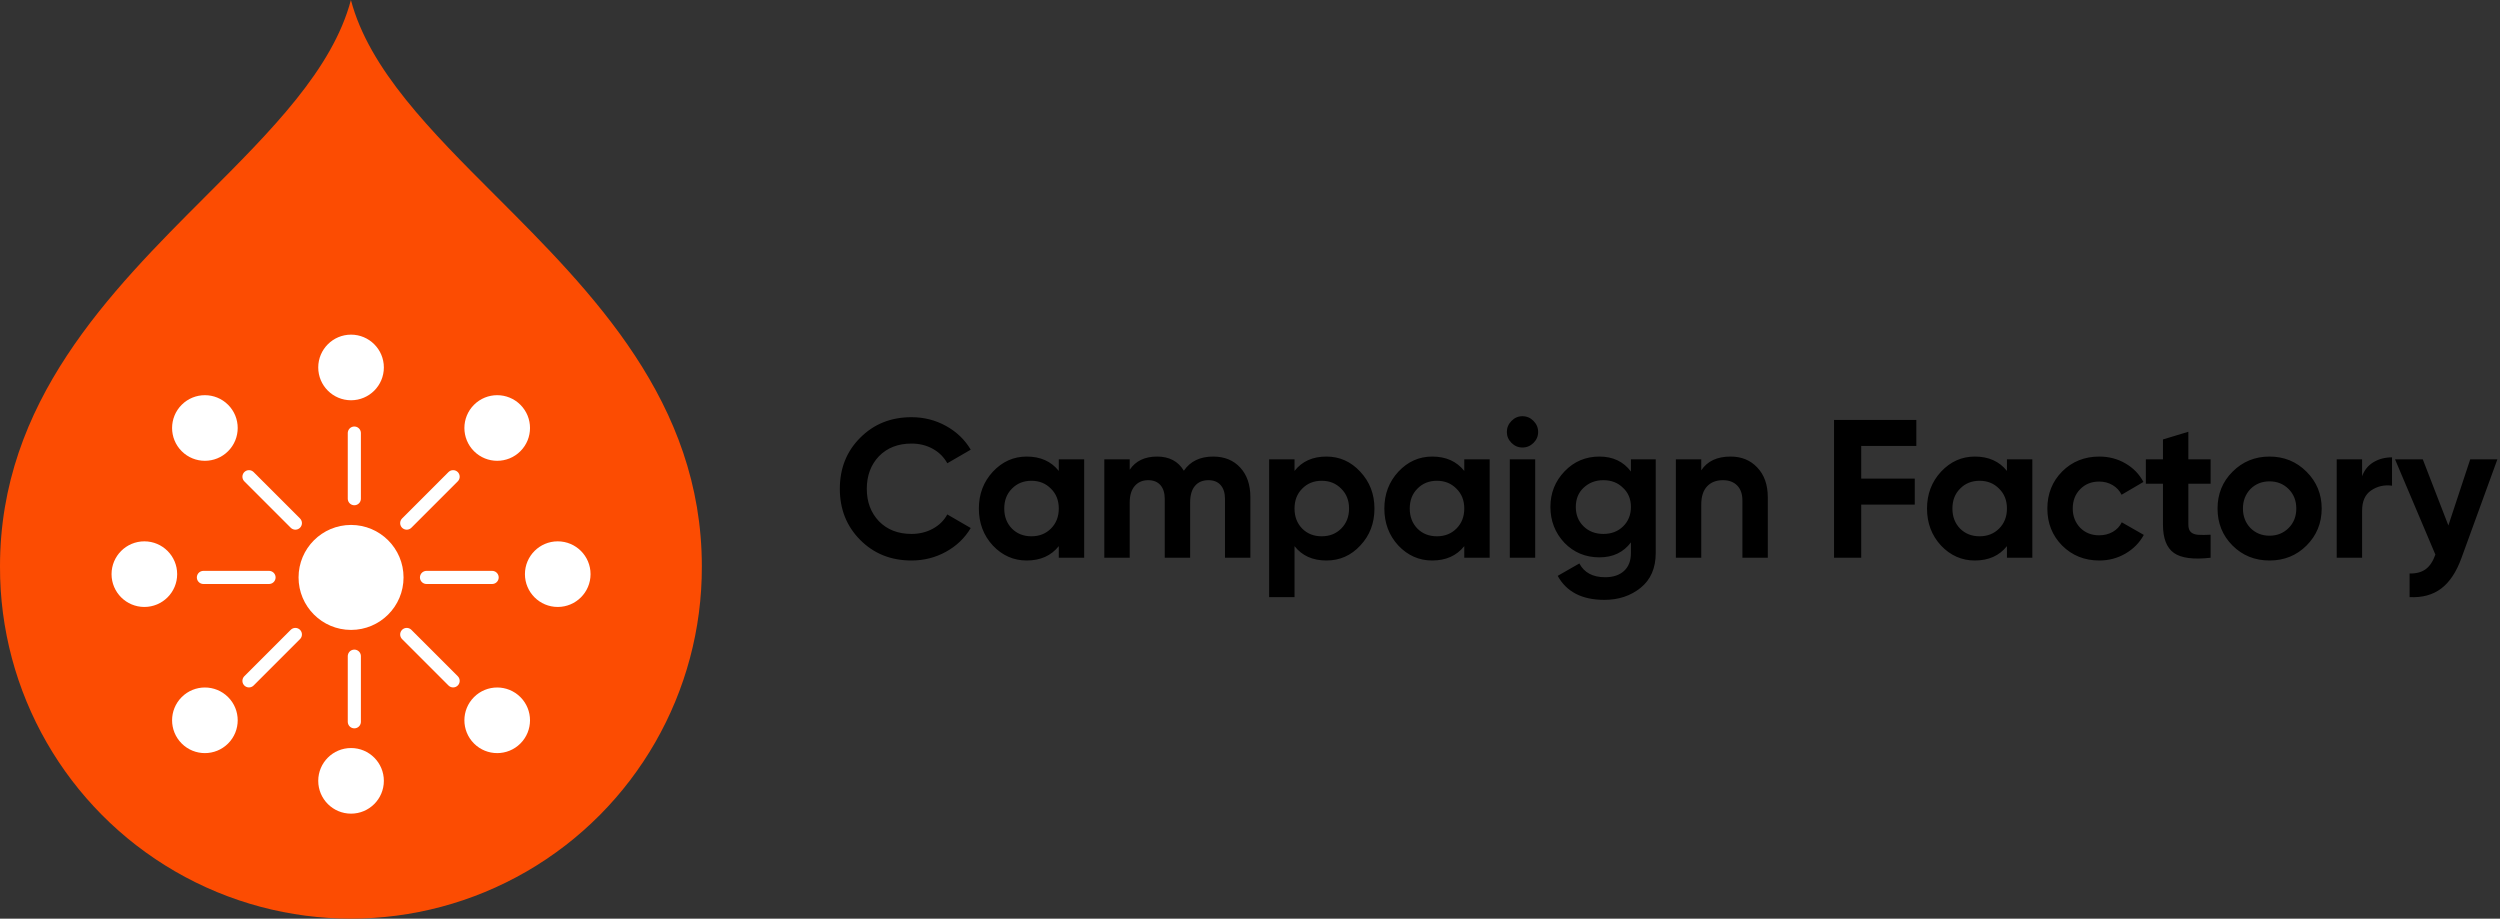 <?xml version="1.0" encoding="UTF-8"?>
<svg width="381px" height="140px" viewBox="0 0 381 140" version="1.1" xmlns="http://www.w3.org/2000/svg" xmlns:xlink="http://www.w3.org/1999/xlink">
    <rect x="0" y="0" width="381" height="140" fill="#333333" stroke="none"/>
    <title>Campaign Factory</title>
    <g id="Page-1" stroke="none" stroke-width="1" fill="none" fill-rule="evenodd">
        <g id="Grahpics-&amp;-Icons-for-Capability-Pages" transform="translate(-1465, -3063)">
            <g id="Acquia-Capabilities" transform="translate(235, 2423)">
                <g id="Group-23-Copy" transform="translate(1230, 0)">
                    <g id="Campaign-Factory" transform="translate(0, 640)">
                        <path d="M138.91,85.42 C140.81,85.42 142.565,84.975 144.175,84.085 C145.785,83.195 147.04,81.99 147.94,80.47 L147.94,80.47 L144.37,78.4 C143.87,79.32 143.135,80.045 142.165,80.575 C141.195,81.105 140.11,81.37 138.91,81.37 C136.87,81.37 135.22,80.73 133.96,79.45 C132.72,78.15 132.1,76.5 132.1,74.5 C132.1,72.48 132.72,70.82 133.96,69.52 C135.22,68.24 136.87,67.6 138.91,67.6 C140.11,67.6 141.19,67.865 142.15,68.395 C143.11,68.925 143.85,69.66 144.37,70.6 L144.37,70.6 L147.94,68.53 C147.04,67.01 145.785,65.805 144.175,64.915 C142.565,64.025 140.81,63.58 138.91,63.58 C135.77,63.58 133.16,64.63 131.08,66.73 C129.02,68.79 127.99,71.38 127.99,74.5 C127.99,77.6 129.02,80.19 131.08,82.27 C133.16,84.37 135.77,85.42 138.91,85.42 Z M156.469,85.42 C158.569,85.42 160.199,84.69 161.359,83.23 L161.359,83.23 L161.359,85 L165.229,85 L165.229,70 L161.359,70 L161.359,71.77 C160.199,70.31 158.569,69.58 156.469,69.58 C154.469,69.58 152.749,70.35 151.309,71.89 C149.889,73.43 149.179,75.3 149.179,77.5 C149.179,79.72 149.889,81.6 151.309,83.14 C152.749,84.66 154.469,85.42 156.469,85.42 Z M157.189,81.73 C155.989,81.73 154.999,81.34 154.219,80.56 C153.439,79.76 153.049,78.74 153.049,77.5 C153.049,76.26 153.439,75.25 154.219,74.47 C154.999,73.67 155.989,73.27 157.189,73.27 C158.389,73.27 159.379,73.67 160.159,74.47 C160.959,75.25 161.359,76.26 161.359,77.5 C161.359,78.74 160.959,79.76 160.159,80.56 C159.379,81.34 158.389,81.73 157.189,81.73 Z M172.168,85 L172.168,76.57 C172.168,75.49 172.423,74.655 172.933,74.065 C173.443,73.475 174.128,73.18 174.988,73.18 C175.788,73.18 176.408,73.43 176.848,73.93 C177.288,74.43 177.508,75.13 177.508,76.03 L177.508,76.03 L177.508,85 L181.378,85 L181.378,76.57 C181.378,75.47 181.623,74.63 182.113,74.05 C182.603,73.47 183.288,73.18 184.168,73.18 C184.968,73.18 185.588,73.43 186.028,73.93 C186.468,74.43 186.688,75.13 186.688,76.03 L186.688,76.03 L186.688,85 L190.558,85 L190.558,75.76 C190.558,73.88 190.043,72.38 189.013,71.26 C187.983,70.14 186.608,69.58 184.888,69.58 C182.888,69.58 181.398,70.3 180.418,71.74 C179.558,70.3 178.198,69.58 176.338,69.58 C174.458,69.58 173.068,70.25 172.168,71.59 L172.168,71.59 L172.168,70 L168.298,70 L168.298,85 L172.168,85 Z M197.286,91 L197.286,83.23 C198.426,84.69 200.046,85.42 202.146,85.42 C204.186,85.42 205.906,84.66 207.306,83.14 C208.746,81.62 209.466,79.74 209.466,77.5 C209.466,75.3 208.746,73.43 207.306,71.89 C205.886,70.35 204.166,69.58 202.146,69.58 C200.046,69.58 198.426,70.31 197.286,71.77 L197.286,71.77 L197.286,70 L193.416,70 L193.416,91 L197.286,91 Z M201.426,81.73 C200.226,81.73 199.236,81.34 198.456,80.56 C197.676,79.76 197.286,78.74 197.286,77.5 C197.286,76.26 197.676,75.25 198.456,74.47 C199.236,73.67 200.226,73.27 201.426,73.27 C202.626,73.27 203.616,73.67 204.396,74.47 C205.196,75.25 205.596,76.26 205.596,77.5 C205.596,78.74 205.196,79.76 204.396,80.56 C203.616,81.34 202.626,81.73 201.426,81.73 Z M218.265,85.42 C220.365,85.42 221.995,84.69 223.155,83.23 L223.155,83.23 L223.155,85 L227.025,85 L227.025,70 L223.155,70 L223.155,71.77 C221.995,70.31 220.365,69.58 218.265,69.58 C216.265,69.58 214.545,70.35 213.105,71.89 C211.685,73.43 210.975,75.3 210.975,77.5 C210.975,79.72 211.685,81.6 213.105,83.14 C214.545,84.66 216.265,85.42 218.265,85.42 Z M218.985,81.73 C217.785,81.73 216.795,81.34 216.015,80.56 C215.235,79.76 214.845,78.74 214.845,77.5 C214.845,76.26 215.235,75.25 216.015,74.47 C216.795,73.67 217.785,73.27 218.985,73.27 C220.185,73.27 221.175,73.67 221.955,74.47 C222.755,75.25 223.155,76.26 223.155,77.5 C223.155,78.74 222.755,79.76 221.955,80.56 C221.175,81.34 220.185,81.73 218.985,81.73 Z M232.014,68.2 C232.674,68.2 233.239,67.965 233.709,67.495 C234.179,67.025 234.414,66.47 234.414,65.83 C234.414,65.19 234.179,64.63 233.709,64.15 C233.239,63.67 232.674,63.43 232.014,63.43 C231.374,63.43 230.819,63.67 230.349,64.15 C229.879,64.63 229.644,65.19 229.644,65.83 C229.644,66.47 229.879,67.025 230.349,67.495 C230.819,67.965 231.374,68.2 232.014,68.2 Z M233.964,85 L233.964,70 L230.094,70 L230.094,85 L233.964,85 Z M244.503,91.42 C246.663,91.42 248.503,90.81 250.023,89.59 C251.563,88.35 252.333,86.58 252.333,84.28 L252.333,84.28 L252.333,70 L248.553,70 L248.553,71.86 C247.413,70.34 245.813,69.58 243.753,69.58 C241.653,69.58 239.883,70.33 238.443,71.83 C237.003,73.33 236.283,75.14 236.283,77.26 C236.283,79.38 236.993,81.2 238.413,82.72 C239.853,84.2 241.633,84.94 243.753,84.94 C245.813,84.94 247.413,84.18 248.553,82.66 L248.553,82.66 L248.553,84.28 C248.553,85.46 248.203,86.37 247.503,87.01 C246.803,87.65 245.843,87.97 244.623,87.97 C242.743,87.97 241.433,87.27 240.693,85.87 L240.693,85.87 L237.393,87.76 C238.733,90.2 241.103,91.42 244.503,91.42 Z M244.353,81.37 C243.133,81.37 242.128,80.985 241.338,80.215 C240.548,79.445 240.153,78.46 240.153,77.26 C240.153,76.06 240.543,75.09 241.323,74.35 C242.143,73.57 243.153,73.18 244.353,73.18 C245.573,73.18 246.573,73.57 247.353,74.35 C248.153,75.09 248.553,76.06 248.553,77.26 C248.553,78.46 248.153,79.45 247.353,80.23 C246.573,80.99 245.573,81.37 244.353,81.37 Z M259.272,85 L259.272,76.9 C259.272,75.68 259.567,74.755 260.157,74.125 C260.747,73.495 261.552,73.18 262.572,73.18 C263.492,73.18 264.217,73.45 264.747,73.99 C265.277,74.53 265.542,75.29 265.542,76.27 L265.542,76.27 L265.542,85 L269.412,85 L269.412,75.79 C269.412,73.87 268.872,72.35 267.792,71.23 C266.752,70.13 265.402,69.58 263.742,69.58 C261.682,69.58 260.192,70.28 259.272,71.68 L259.272,71.68 L259.272,70 L255.402,70 L255.402,85 L259.272,85 Z M283.649,85 L283.649,76.9 L291.809,76.9 L291.809,72.94 L283.649,72.94 L283.649,67.96 L292.049,67.96 L292.049,64 L279.509,64 L279.509,85 L283.649,85 Z M300.968,85.42 C303.068,85.42 304.698,84.69 305.858,83.23 L305.858,83.23 L305.858,85 L309.728,85 L309.728,70 L305.858,70 L305.858,71.77 C304.698,70.31 303.068,69.58 300.968,69.58 C298.968,69.58 297.248,70.35 295.808,71.89 C294.388,73.43 293.678,75.3 293.678,77.5 C293.678,79.72 294.388,81.6 295.808,83.14 C297.248,84.66 298.968,85.42 300.968,85.42 Z M301.688,81.73 C300.488,81.73 299.498,81.34 298.718,80.56 C297.938,79.76 297.548,78.74 297.548,77.5 C297.548,76.26 297.938,75.25 298.718,74.47 C299.498,73.67 300.488,73.27 301.688,73.27 C302.888,73.27 303.878,73.67 304.658,74.47 C305.458,75.25 305.858,76.26 305.858,77.5 C305.858,78.74 305.458,79.76 304.658,80.56 C303.878,81.34 302.888,81.73 301.688,81.73 Z M319.937,85.42 C321.377,85.42 322.702,85.07 323.912,84.37 C325.122,83.67 326.057,82.72 326.717,81.52 L326.717,81.52 L323.357,79.6 C323.057,80.22 322.602,80.705 321.992,81.055 C321.382,81.405 320.687,81.58 319.907,81.58 C318.747,81.58 317.787,81.2 317.027,80.44 C316.267,79.64 315.887,78.66 315.887,77.5 C315.887,76.3 316.267,75.315 317.027,74.545 C317.787,73.775 318.747,73.39 319.907,73.39 C320.667,73.39 321.352,73.57 321.962,73.93 C322.572,74.29 323.027,74.78 323.327,75.4 L323.327,75.4 L326.657,73.45 C326.037,72.27 325.127,71.33 323.927,70.63 C322.727,69.93 321.397,69.58 319.937,69.58 C317.677,69.58 315.787,70.34 314.267,71.86 C312.767,73.38 312.017,75.26 312.017,77.5 C312.017,79.74 312.767,81.62 314.267,83.14 C315.787,84.66 317.677,85.42 319.937,85.42 Z M331.301,84.265 C332.411,85.055 334.276,85.3 336.896,85 L336.896,85 L336.896,81.49 C336.156,81.53 335.536,81.535 335.036,81.505 C334.536,81.475 334.156,81.34 333.896,81.1 C333.636,80.86 333.506,80.48 333.506,79.96 L333.506,79.96 L333.506,73.72 L336.896,73.72 L336.896,70 L333.506,70 L333.506,65.8 L329.636,66.97 L329.636,70 L327.026,70 L327.026,73.72 L329.636,73.72 L329.636,79.96 C329.636,82.04 330.191,83.475 331.301,84.265 Z M345.875,85.42 C348.115,85.42 349.995,84.66 351.515,83.14 C353.055,81.6 353.825,79.72 353.825,77.5 C353.825,75.3 353.055,73.43 351.515,71.89 C349.975,70.35 348.095,69.58 345.875,69.58 C343.655,69.58 341.775,70.35 340.235,71.89 C338.715,73.41 337.955,75.28 337.955,77.5 C337.955,79.74 338.715,81.62 340.235,83.14 C341.755,84.66 343.635,85.42 345.875,85.42 Z M345.875,81.64 C344.715,81.64 343.745,81.25 342.965,80.47 C342.205,79.67 341.825,78.68 341.825,77.5 C341.825,76.32 342.205,75.33 342.965,74.53 C343.745,73.75 344.715,73.36 345.875,73.36 C347.035,73.36 348.005,73.75 348.785,74.53 C349.565,75.31 349.955,76.3 349.955,77.5 C349.955,78.7 349.565,79.69 348.785,80.47 C348.005,81.25 347.035,81.64 345.875,81.64 Z M359.984,85 L359.984,77.83 C359.984,76.39 360.444,75.36 361.364,74.74 C362.304,74.1 363.364,73.86 364.544,74.02 L364.544,74.02 L364.544,69.7 C363.484,69.7 362.544,69.945 361.724,70.435 C360.904,70.925 360.324,71.64 359.984,72.58 L359.984,72.58 L359.984,70 L356.114,70 L356.114,85 L359.984,85 Z M367.222,91 C369.142,91.1 370.747,90.665 372.037,89.695 C373.327,88.725 374.362,87.16 375.142,85 L375.142,85 L380.602,70 L376.462,70 L373.132,80.08 L369.232,70 L365.002,70 L371.152,84.52 C370.792,85.54 370.302,86.28 369.682,86.74 C369.062,87.2 368.242,87.42 367.222,87.4 L367.222,87.4 L367.222,91 Z" id="CampaignFactory" fill="#000000" fill-rule="nonzero"></path>
                        <g id="Campaign-Factory-Icon-Copy">
                            <path d="M75.487,29.784 C65.653,19.949 56.271,10.574 53.479,0 C50.686,10.574 41.302,19.949 31.47,29.784 C16.722,44.532 0,61.245 0,86.314 C-0.062,105.473 10.117,123.204 26.69,132.802 C43.262,142.399 63.698,142.399 80.27,132.802 C96.843,123.204 107.022,105.473 106.96,86.314 C106.96,61.247 90.239,44.532 75.487,29.784" id="Shape" fill="#FC4C02" fill-rule="nonzero"></path>
                            <g id="Group-10" transform="translate(17, 51)">
                                <circle id="Oval" fill="#FFFFFF" cx="36.5" cy="37" r="8"></circle>
                                <g id="1-copy-2" transform="translate(36.5, 36.5) rotate(45) translate(-36.5, -36.5) translate(31.5, 0)">
                                    <circle id="Oval-Copy-13" fill="#FFFFFF" cx="5" cy="5" r="5"></circle>
                                    <circle id="Oval-Copy-14" fill="#FFFFFF" cx="5" cy="68" r="5"></circle>
                                    <line x1="5.5" y1="15" x2="5.5" y2="25" id="Line-2" stroke="#FFFFFF" stroke-width="2" stroke-linecap="round" stroke-linejoin="round"></line>
                                    <line x1="5.5" y1="49" x2="5.5" y2="59" id="Line-2-Copy" stroke="#FFFFFF" stroke-width="2" stroke-linecap="round" stroke-linejoin="round"></line>
                                </g>
                                <g id="1-copy-3" transform="translate(36.5, 36.5) scale(-1, 1) rotate(45) translate(-36.5, -36.5) translate(31.5, 0)">
                                    <circle id="Oval-Copy-13" fill="#FFFFFF" cx="5" cy="5" r="5"></circle>
                                    <circle id="Oval-Copy-14" fill="#FFFFFF" cx="5" cy="68" r="5"></circle>
                                    <line x1="5.5" y1="15" x2="5.5" y2="25" id="Line-2" stroke="#FFFFFF" stroke-width="2" stroke-linecap="round" stroke-linejoin="round"></line>
                                    <line x1="5.5" y1="49" x2="5.5" y2="59" id="Line-2-Copy" stroke="#FFFFFF" stroke-width="2" stroke-linecap="round" stroke-linejoin="round"></line>
                                </g>
                                <g id="1-copy" transform="translate(36.5, 36.5) rotate(90) translate(-36.5, -36.5) translate(31.5, 0)">
                                    <circle id="Oval-Copy-13" fill="#FFFFFF" cx="5" cy="5" r="5"></circle>
                                    <circle id="Oval-Copy-14" fill="#FFFFFF" cx="5" cy="68" r="5"></circle>
                                    <line x1="5.5" y1="15" x2="5.5" y2="25" id="Line-2" stroke="#FFFFFF" stroke-width="2" stroke-linecap="round" stroke-linejoin="round"></line>
                                    <line x1="5.5" y1="49" x2="5.5" y2="59" id="Line-2-Copy" stroke="#FFFFFF" stroke-width="2" stroke-linecap="round" stroke-linejoin="round"></line>
                                </g>
                                <g id="1" transform="translate(31.5, 0)">
                                    <circle id="Oval-Copy-13" fill="#FFFFFF" cx="5" cy="5" r="5"></circle>
                                    <circle id="Oval-Copy-14" fill="#FFFFFF" cx="5" cy="68" r="5"></circle>
                                    <line x1="5.5" y1="15" x2="5.5" y2="25" id="Line-2" stroke="#FFFFFF" stroke-width="2" stroke-linecap="round" stroke-linejoin="round"></line>
                                    <line x1="5.5" y1="49" x2="5.5" y2="59" id="Line-2-Copy" stroke="#FFFFFF" stroke-width="2" stroke-linecap="round" stroke-linejoin="round"></line>
                                </g>
                            </g>
                        </g>
                    </g>
                </g>
            </g>
        </g>
    </g>
</svg>
